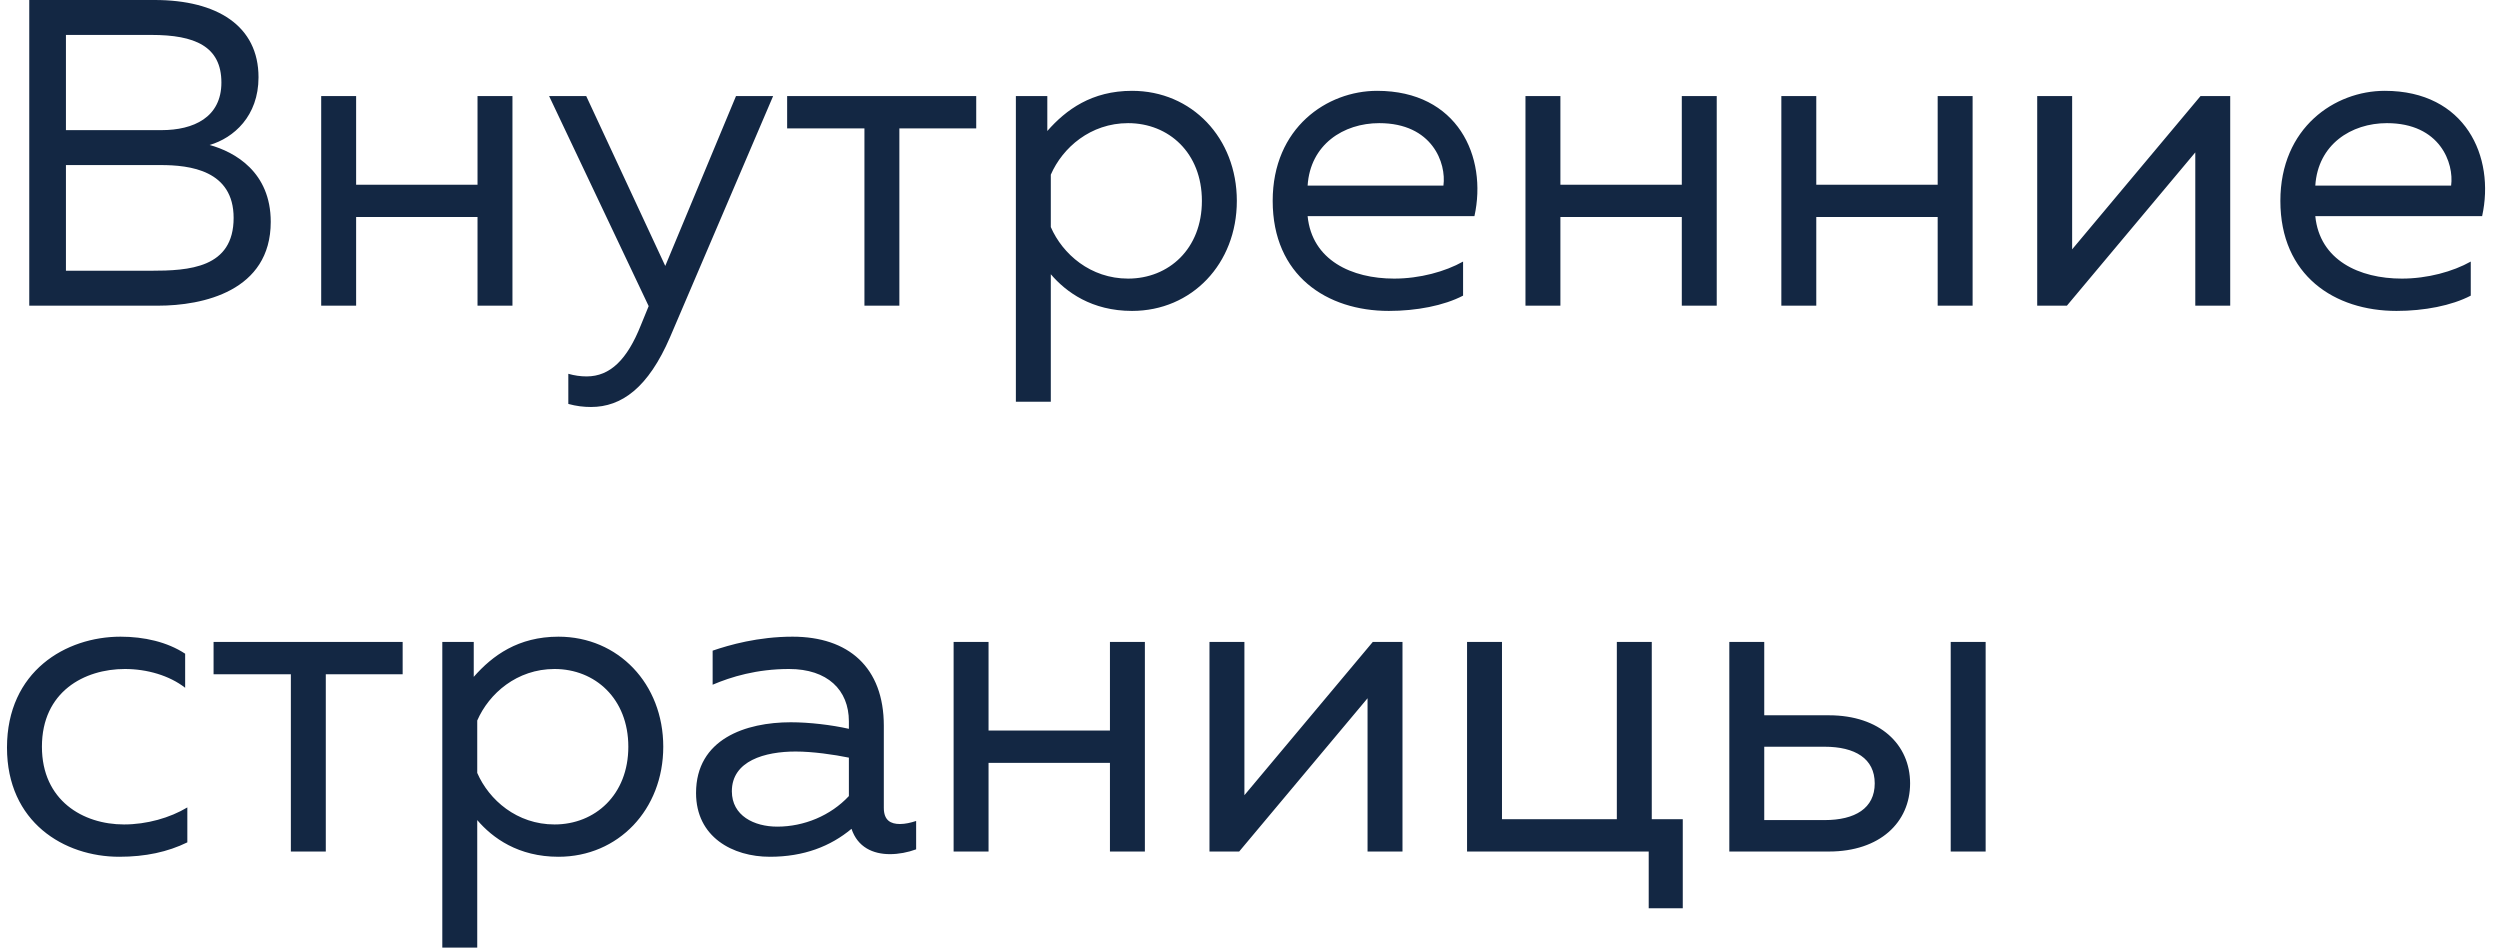 <?xml version="1.0" encoding="UTF-8"?> <svg xmlns="http://www.w3.org/2000/svg" width="229" height="87" viewBox="0 0 229 87" fill="none"> <path d="M2.68 -1.90735e-06V28H14.48C18.56 28 24.8 26.68 24.8 20.32C24.8 15.76 21.52 13.92 19.2 13.28C21.4 12.64 23.68 10.64 23.68 7.08C23.68 2.36 19.88 -1.90735e-06 14.16 -1.90735e-06H2.68ZM21.4 19.96C21.4 24.56 17.32 24.8 13.8 24.8H6.04V15.12H14.72C17.4 15.12 21.4 15.6 21.4 19.96ZM20.28 7.56C20.28 10.76 17.72 11.92 14.8 11.92H6.04V3.2H13.88C17.84 3.2 20.28 4.24 20.28 7.56ZM32.621 28V19.88H43.741V28H46.941V8.8H43.741V16.92H32.621V8.8H29.421V28H32.621ZM60.938 24.36L53.698 8.8H50.298L59.418 28.04L58.698 29.8C57.458 32.92 55.898 34.48 53.738 34.48C53.178 34.48 52.618 34.4 52.058 34.24V37C52.778 37.2 53.458 37.28 54.138 37.28C56.938 37.28 59.378 35.52 61.378 30.88L70.818 8.8H67.418L60.938 24.36ZM82.382 28V11.76H89.422V8.8H72.102V11.76H79.182V28H82.382ZM95.934 12V8.8H93.054V36.8H96.254V25.12C97.654 26.76 100.014 28.48 103.694 28.48C109.174 28.48 113.294 24.16 113.294 18.4C113.294 12.64 109.174 8.32 103.694 8.32C100.014 8.32 97.654 10.04 95.934 12ZM110.094 18.4C110.094 22.8 107.054 25.52 103.334 25.52C99.894 25.52 97.334 23.28 96.254 20.8V16C97.334 13.52 99.894 11.28 103.334 11.28C107.054 11.28 110.094 14 110.094 18.4ZM116.578 18.4C116.578 25.24 121.538 28.48 127.218 28.48C129.738 28.48 132.258 28 134.018 27.08V23.96C132.378 24.88 130.058 25.52 127.698 25.52C123.818 25.52 120.178 23.84 119.778 19.8H135.058C136.258 14.36 133.538 8.32 126.138 8.32C121.578 8.32 116.578 11.68 116.578 18.4ZM132.218 17H119.778C120.018 13.24 123.058 11.28 126.338 11.28C131.218 11.28 132.498 14.96 132.218 17ZM142.933 28V19.88H154.053V28H157.253V8.8H154.053V16.92H142.933V8.8H139.733V28H142.933ZM166.371 28V19.88H177.491V28H180.691V8.8H177.491V16.92H166.371V8.8H163.171V28H166.371ZM189.328 28L201.088 13.96V28H204.288V8.8H201.568L189.808 22.84V8.8H186.608V28H189.328ZM208.882 18.4C208.882 25.24 213.842 28.48 219.522 28.48C222.042 28.48 224.562 28 226.322 27.08V23.96C224.682 24.88 222.362 25.52 220.002 25.52C216.122 25.52 212.482 23.84 212.082 19.8H227.362C228.562 14.36 225.842 8.32 218.442 8.32C213.882 8.32 208.882 11.68 208.882 18.4ZM224.522 17H212.082C212.322 13.24 215.362 11.28 218.642 11.28C223.522 11.28 224.802 14.96 224.522 17ZM0.64 68.48C0.64 75.32 5.88 78.48 10.92 78.48C13.32 78.48 15.36 78.04 17.16 77.16V73.96C15.56 74.92 13.44 75.52 11.36 75.52C7.6 75.52 3.84 73.32 3.84 68.4C3.84 63.36 7.72 61.28 11.44 61.28C13.48 61.28 15.52 61.88 16.96 63V59.88C15.32 58.8 13.2 58.32 11.04 58.32C6.04 58.32 0.64 61.48 0.64 68.48ZM29.843 78V61.76H36.883V58.8H19.563V61.76H26.643V78H29.843ZM43.395 62V58.8H40.515V86.8H43.715V75.12C45.115 76.76 47.475 78.48 51.155 78.48C56.635 78.48 60.755 74.16 60.755 68.4C60.755 62.64 56.635 58.32 51.155 58.32C47.475 58.32 45.115 60.04 43.395 62ZM57.555 68.4C57.555 72.8 54.515 75.52 50.795 75.52C47.355 75.52 44.795 73.28 43.715 70.8V66C44.795 63.52 47.355 61.28 50.795 61.28C54.515 61.28 57.555 64 57.555 68.4ZM80.958 74V66.48C80.958 61.12 77.718 58.32 72.598 58.32C69.438 58.32 66.798 59.08 65.278 59.6V62.72C66.958 62 69.318 61.28 72.278 61.28C75.798 61.28 77.758 63.2 77.758 66.08V66.76C76.158 66.4 74.118 66.16 72.438 66.16C68.318 66.16 63.758 67.68 63.758 72.64C63.758 76.68 67.118 78.48 70.518 78.48C73.638 78.48 76.078 77.52 77.998 75.92C78.558 77.6 79.958 78.24 81.518 78.24C82.318 78.24 83.158 78.08 83.918 77.8V75.2C83.438 75.36 82.918 75.48 82.438 75.48C81.598 75.48 80.958 75.16 80.958 74ZM67.038 72.48C67.038 69.68 70.078 68.84 72.878 68.84C74.438 68.84 76.398 69.12 77.758 69.4V72.92C76.078 74.72 73.638 75.72 71.198 75.72C69.078 75.72 67.038 74.72 67.038 72.48ZM90.551 78V69.88H101.671V78H104.871V58.8H101.671V66.92H90.551V58.8H87.351V78H90.551ZM113.508 78L125.268 63.96V78H128.468V58.8H125.748L113.988 72.84V58.8H110.788V78H113.508ZM154.142 83.2V75.04H151.302V58.8H148.102V75.04H137.582V58.8H134.382V78H151.022V83.2H154.142ZM167.525 78C172.205 78 174.965 75.32 174.965 71.76C174.965 68.2 172.205 65.52 167.525 65.52H161.605V58.8H158.405V78H167.525ZM161.605 68.4H167.125C169.925 68.4 171.725 69.48 171.725 71.76C171.725 74.04 169.925 75.12 167.125 75.12H161.605V68.4ZM181.885 78V58.8H178.685V78H181.885Z" fill="#132743"></path> </svg> 